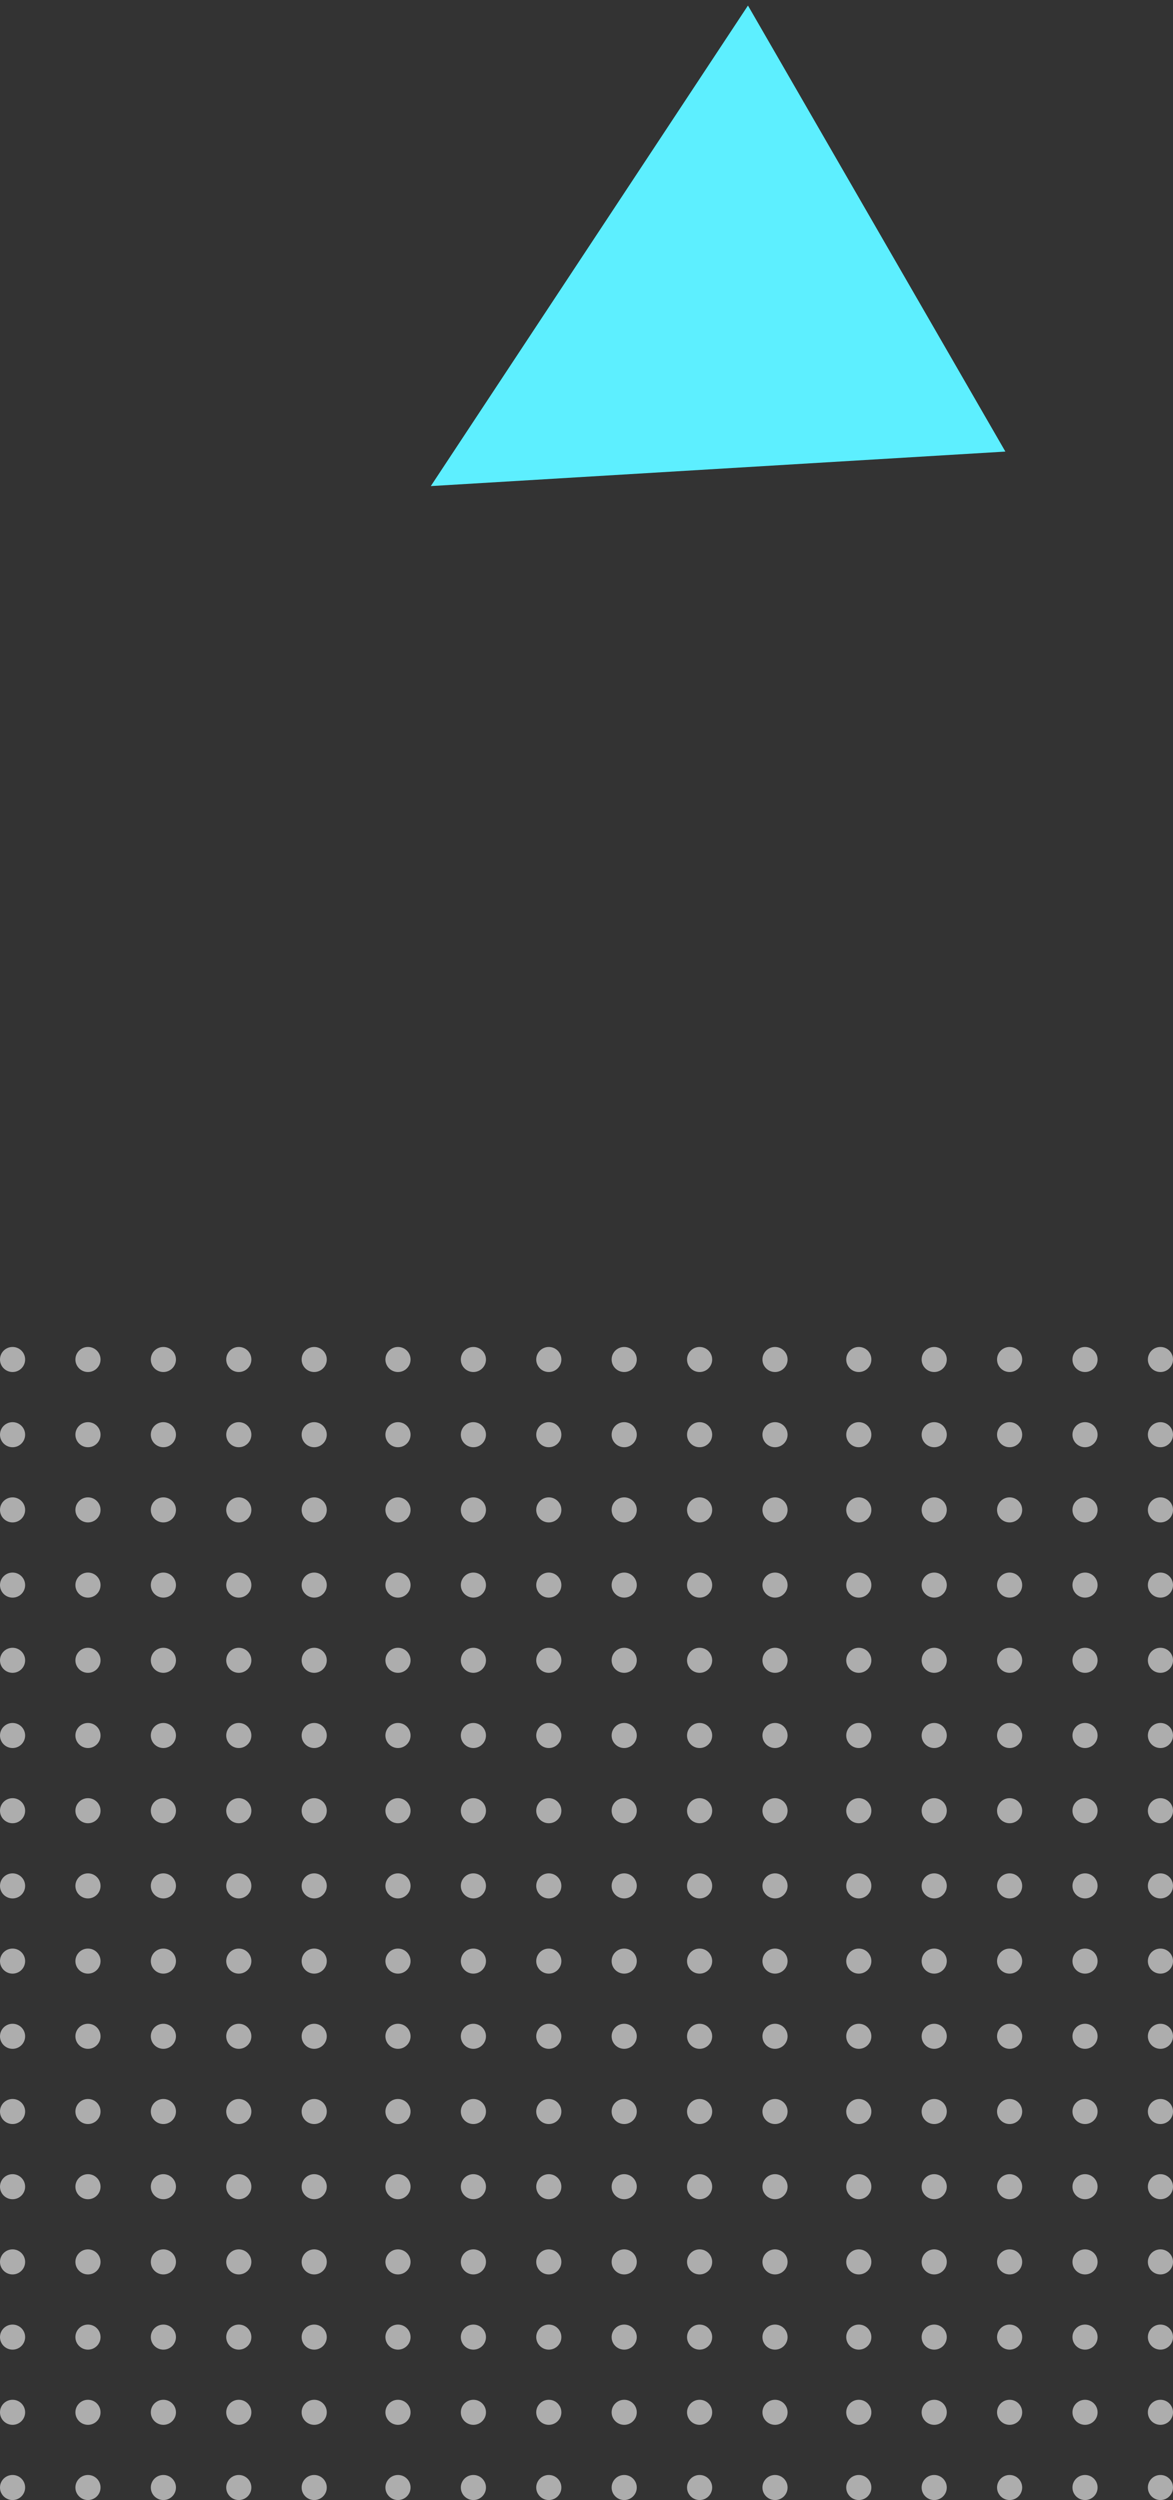 <svg width="115" height="245" xmlns="http://www.w3.org/2000/svg"><rect width="100%" height="100%" fill="#333333" stroke="none"/><g fill="none" fill-rule="evenodd"><path fill="#5DEFFF" d="M42.236 47.636L73.33.544l25.236 43.71z"/><g opacity=".6" transform="translate(0 132)" fill="#FFF"><ellipse cx="61.196" cy="1.228" rx="1.232" ry="1.228"/><ellipse cx="61.196" cy="60.185" rx="1.232" ry="1.228"/><ellipse cx="61.196" cy="30.707" rx="1.232" ry="1.228"/><ellipse cx="61.196" cy="89.663" rx="1.232" ry="1.228"/><ellipse cx="1.232" cy="1.228" rx="1.232" ry="1.228"/><ellipse cx="1.232" cy="60.185" rx="1.232" ry="1.228"/><ellipse cx="1.232" cy="30.707" rx="1.232" ry="1.228"/><ellipse cx="1.232" cy="89.663" rx="1.232" ry="1.228"/><ellipse cx="61.196" cy="15.967" rx="1.232" ry="1.228"/><ellipse cx="61.196" cy="74.924" rx="1.232" ry="1.228"/><ellipse cx="61.196" cy="45.446" rx="1.232" ry="1.228"/><ellipse cx="61.196" cy="104.402" rx="1.232" ry="1.228"/><ellipse cx="1.232" cy="15.967" rx="1.232" ry="1.228"/><ellipse cx="1.232" cy="74.924" rx="1.232" ry="1.228"/><ellipse cx="1.232" cy="45.446" rx="1.232" ry="1.228"/><ellipse cx="1.232" cy="104.402" rx="1.232" ry="1.228"/><ellipse cx="61.196" cy="8.598" rx="1.232" ry="1.228"/><ellipse cx="61.196" cy="67.554" rx="1.232" ry="1.228"/><ellipse cx="61.196" cy="38.076" rx="1.232" ry="1.228"/><ellipse cx="61.196" cy="97.033" rx="1.232" ry="1.228"/><ellipse cx="1.232" cy="8.598" rx="1.232" ry="1.228"/><ellipse cx="1.232" cy="67.554" rx="1.232" ry="1.228"/><ellipse cx="1.232" cy="38.076" rx="1.232" ry="1.228"/><ellipse cx="1.232" cy="97.033" rx="1.232" ry="1.228"/><ellipse cx="61.196" cy="23.337" rx="1.232" ry="1.228"/><ellipse cx="61.196" cy="82.293" rx="1.232" ry="1.228"/><ellipse cx="61.196" cy="52.815" rx="1.232" ry="1.228"/><ellipse cx="61.196" cy="111.772" rx="1.232" ry="1.228"/><ellipse cx="1.232" cy="23.337" rx="1.232" ry="1.228"/><ellipse cx="1.232" cy="82.293" rx="1.232" ry="1.228"/><ellipse cx="1.232" cy="52.815" rx="1.232" ry="1.228"/><ellipse cx="1.232" cy="111.772" rx="1.232" ry="1.228"/><ellipse cx="91.589" cy="1.228" rx="1.232" ry="1.228"/><ellipse cx="91.589" cy="60.185" rx="1.232" ry="1.228"/><ellipse cx="91.589" cy="30.707" rx="1.232" ry="1.228"/><ellipse cx="91.589" cy="89.663" rx="1.232" ry="1.228"/><ellipse cx="30.804" cy="1.228" rx="1.232" ry="1.228"/><ellipse cx="30.804" cy="60.185" rx="1.232" ry="1.228"/><ellipse cx="30.804" cy="30.707" rx="1.232" ry="1.228"/><ellipse cx="30.804" cy="89.663" rx="1.232" ry="1.228"/><ellipse cx="91.589" cy="15.967" rx="1.232" ry="1.228"/><ellipse cx="91.589" cy="74.924" rx="1.232" ry="1.228"/><ellipse cx="91.589" cy="45.446" rx="1.232" ry="1.228"/><ellipse cx="91.589" cy="104.402" rx="1.232" ry="1.228"/><ellipse cx="30.804" cy="15.967" rx="1.232" ry="1.228"/><ellipse cx="30.804" cy="74.924" rx="1.232" ry="1.228"/><ellipse cx="30.804" cy="45.446" rx="1.232" ry="1.228"/><ellipse cx="30.804" cy="104.402" rx="1.232" ry="1.228"/><ellipse cx="91.589" cy="8.598" rx="1.232" ry="1.228"/><ellipse cx="91.589" cy="67.554" rx="1.232" ry="1.228"/><ellipse cx="91.589" cy="38.076" rx="1.232" ry="1.228"/><ellipse cx="91.589" cy="97.033" rx="1.232" ry="1.228"/><ellipse cx="30.804" cy="8.598" rx="1.232" ry="1.228"/><ellipse cx="30.804" cy="67.554" rx="1.232" ry="1.228"/><ellipse cx="30.804" cy="38.076" rx="1.232" ry="1.228"/><ellipse cx="30.804" cy="97.033" rx="1.232" ry="1.228"/><ellipse cx="91.589" cy="23.337" rx="1.232" ry="1.228"/><ellipse cx="91.589" cy="82.293" rx="1.232" ry="1.228"/><ellipse cx="91.589" cy="52.815" rx="1.232" ry="1.228"/><ellipse cx="91.589" cy="111.772" rx="1.232" ry="1.228"/><ellipse cx="30.804" cy="23.337" rx="1.232" ry="1.228"/><ellipse cx="30.804" cy="82.293" rx="1.232" ry="1.228"/><ellipse cx="30.804" cy="52.815" rx="1.232" ry="1.228"/><ellipse cx="30.804" cy="111.772" rx="1.232" ry="1.228"/><ellipse cx="68.589" cy="1.228" rx="1.232" ry="1.228"/><ellipse cx="68.589" cy="60.185" rx="1.232" ry="1.228"/><ellipse cx="68.589" cy="30.707" rx="1.232" ry="1.228"/><ellipse cx="68.589" cy="89.663" rx="1.232" ry="1.228"/><ellipse cx="8.625" cy="1.228" rx="1.232" ry="1.228"/><ellipse cx="8.625" cy="60.185" rx="1.232" ry="1.228"/><ellipse cx="8.625" cy="30.707" rx="1.232" ry="1.228"/><ellipse cx="8.625" cy="89.663" rx="1.232" ry="1.228"/><ellipse cx="68.589" cy="15.967" rx="1.232" ry="1.228"/><ellipse cx="68.589" cy="74.924" rx="1.232" ry="1.228"/><ellipse cx="68.589" cy="45.446" rx="1.232" ry="1.228"/><ellipse cx="68.589" cy="104.402" rx="1.232" ry="1.228"/><ellipse cx="8.625" cy="15.967" rx="1.232" ry="1.228"/><ellipse cx="8.625" cy="74.924" rx="1.232" ry="1.228"/><ellipse cx="8.625" cy="45.446" rx="1.232" ry="1.228"/><ellipse cx="8.625" cy="104.402" rx="1.232" ry="1.228"/><ellipse cx="68.589" cy="8.598" rx="1.232" ry="1.228"/><ellipse cx="68.589" cy="67.554" rx="1.232" ry="1.228"/><ellipse cx="68.589" cy="38.076" rx="1.232" ry="1.228"/><ellipse cx="68.589" cy="97.033" rx="1.232" ry="1.228"/><ellipse cx="8.625" cy="8.598" rx="1.232" ry="1.228"/><ellipse cx="8.625" cy="67.554" rx="1.232" ry="1.228"/><ellipse cx="8.625" cy="38.076" rx="1.232" ry="1.228"/><ellipse cx="8.625" cy="97.033" rx="1.232" ry="1.228"/><ellipse cx="68.589" cy="23.337" rx="1.232" ry="1.228"/><ellipse cx="68.589" cy="82.293" rx="1.232" ry="1.228"/><ellipse cx="68.589" cy="52.815" rx="1.232" ry="1.228"/><ellipse cx="68.589" cy="111.772" rx="1.232" ry="1.228"/><ellipse cx="8.625" cy="23.337" rx="1.232" ry="1.228"/><ellipse cx="8.625" cy="82.293" rx="1.232" ry="1.228"/><ellipse cx="8.625" cy="52.815" rx="1.232" ry="1.228"/><ellipse cx="8.625" cy="111.772" rx="1.232" ry="1.228"/><ellipse cx="98.982" cy="1.228" rx="1.232" ry="1.228"/><ellipse cx="98.982" cy="60.185" rx="1.232" ry="1.228"/><ellipse cx="98.982" cy="30.707" rx="1.232" ry="1.228"/><ellipse cx="98.982" cy="89.663" rx="1.232" ry="1.228"/><ellipse cx="39.018" cy="1.228" rx="1.232" ry="1.228"/><ellipse cx="39.018" cy="60.185" rx="1.232" ry="1.228"/><ellipse cx="39.018" cy="30.707" rx="1.232" ry="1.228"/><ellipse cx="39.018" cy="89.663" rx="1.232" ry="1.228"/><ellipse cx="98.982" cy="15.967" rx="1.232" ry="1.228"/><ellipse cx="98.982" cy="74.924" rx="1.232" ry="1.228"/><ellipse cx="98.982" cy="45.446" rx="1.232" ry="1.228"/><ellipse cx="98.982" cy="104.402" rx="1.232" ry="1.228"/><ellipse cx="39.018" cy="15.967" rx="1.232" ry="1.228"/><ellipse cx="39.018" cy="74.924" rx="1.232" ry="1.228"/><ellipse cx="39.018" cy="45.446" rx="1.232" ry="1.228"/><ellipse cx="39.018" cy="104.402" rx="1.232" ry="1.228"/><ellipse cx="98.982" cy="8.598" rx="1.232" ry="1.228"/><ellipse cx="98.982" cy="67.554" rx="1.232" ry="1.228"/><ellipse cx="98.982" cy="38.076" rx="1.232" ry="1.228"/><ellipse cx="98.982" cy="97.033" rx="1.232" ry="1.228"/><ellipse cx="39.018" cy="8.598" rx="1.232" ry="1.228"/><ellipse cx="39.018" cy="67.554" rx="1.232" ry="1.228"/><ellipse cx="39.018" cy="38.076" rx="1.232" ry="1.228"/><ellipse cx="39.018" cy="97.033" rx="1.232" ry="1.228"/><ellipse cx="98.982" cy="23.337" rx="1.232" ry="1.228"/><ellipse cx="98.982" cy="82.293" rx="1.232" ry="1.228"/><ellipse cx="98.982" cy="52.815" rx="1.232" ry="1.228"/><ellipse cx="98.982" cy="111.772" rx="1.232" ry="1.228"/><ellipse cx="39.018" cy="23.337" rx="1.232" ry="1.228"/><ellipse cx="39.018" cy="82.293" rx="1.232" ry="1.228"/><ellipse cx="39.018" cy="52.815" rx="1.232" ry="1.228"/><ellipse cx="39.018" cy="111.772" rx="1.232" ry="1.228"/><ellipse cx="75.982" cy="1.228" rx="1.232" ry="1.228"/><ellipse cx="75.982" cy="60.185" rx="1.232" ry="1.228"/><ellipse cx="75.982" cy="30.707" rx="1.232" ry="1.228"/><ellipse cx="75.982" cy="89.663" rx="1.232" ry="1.228"/><ellipse cx="16.018" cy="1.228" rx="1.232" ry="1.228"/><ellipse cx="16.018" cy="60.185" rx="1.232" ry="1.228"/><ellipse cx="16.018" cy="30.707" rx="1.232" ry="1.228"/><ellipse cx="16.018" cy="89.663" rx="1.232" ry="1.228"/><ellipse cx="75.982" cy="15.967" rx="1.232" ry="1.228"/><ellipse cx="75.982" cy="74.924" rx="1.232" ry="1.228"/><ellipse cx="75.982" cy="45.446" rx="1.232" ry="1.228"/><ellipse cx="75.982" cy="104.402" rx="1.232" ry="1.228"/><ellipse cx="16.018" cy="15.967" rx="1.232" ry="1.228"/><ellipse cx="16.018" cy="74.924" rx="1.232" ry="1.228"/><ellipse cx="16.018" cy="45.446" rx="1.232" ry="1.228"/><ellipse cx="16.018" cy="104.402" rx="1.232" ry="1.228"/><ellipse cx="75.982" cy="8.598" rx="1.232" ry="1.228"/><ellipse cx="75.982" cy="67.554" rx="1.232" ry="1.228"/><ellipse cx="75.982" cy="38.076" rx="1.232" ry="1.228"/><ellipse cx="75.982" cy="97.033" rx="1.232" ry="1.228"/><ellipse cx="16.018" cy="8.598" rx="1.232" ry="1.228"/><ellipse cx="16.018" cy="67.554" rx="1.232" ry="1.228"/><ellipse cx="16.018" cy="38.076" rx="1.232" ry="1.228"/><ellipse cx="16.018" cy="97.033" rx="1.232" ry="1.228"/><ellipse cx="75.982" cy="23.337" rx="1.232" ry="1.228"/><ellipse cx="75.982" cy="82.293" rx="1.232" ry="1.228"/><ellipse cx="75.982" cy="52.815" rx="1.232" ry="1.228"/><ellipse cx="75.982" cy="111.772" rx="1.232" ry="1.228"/><ellipse cx="16.018" cy="23.337" rx="1.232" ry="1.228"/><ellipse cx="16.018" cy="82.293" rx="1.232" ry="1.228"/><ellipse cx="16.018" cy="52.815" rx="1.232" ry="1.228"/><ellipse cx="16.018" cy="111.772" rx="1.232" ry="1.228"/><ellipse cx="106.375" cy="1.228" rx="1.232" ry="1.228"/><ellipse cx="106.375" cy="60.185" rx="1.232" ry="1.228"/><ellipse cx="106.375" cy="30.707" rx="1.232" ry="1.228"/><ellipse cx="106.375" cy="89.663" rx="1.232" ry="1.228"/><ellipse cx="46.411" cy="1.228" rx="1.232" ry="1.228"/><ellipse cx="46.411" cy="60.185" rx="1.232" ry="1.228"/><ellipse cx="46.411" cy="30.707" rx="1.232" ry="1.228"/><ellipse cx="46.411" cy="89.663" rx="1.232" ry="1.228"/><ellipse cx="106.375" cy="15.967" rx="1.232" ry="1.228"/><ellipse cx="106.375" cy="74.924" rx="1.232" ry="1.228"/><ellipse cx="106.375" cy="45.446" rx="1.232" ry="1.228"/><ellipse cx="106.375" cy="104.402" rx="1.232" ry="1.228"/><ellipse cx="46.411" cy="15.967" rx="1.232" ry="1.228"/><ellipse cx="46.411" cy="74.924" rx="1.232" ry="1.228"/><ellipse cx="46.411" cy="45.446" rx="1.232" ry="1.228"/><ellipse cx="46.411" cy="104.402" rx="1.232" ry="1.228"/><ellipse cx="106.375" cy="8.598" rx="1.232" ry="1.228"/><ellipse cx="106.375" cy="67.554" rx="1.232" ry="1.228"/><ellipse cx="106.375" cy="38.076" rx="1.232" ry="1.228"/><ellipse cx="106.375" cy="97.033" rx="1.232" ry="1.228"/><ellipse cx="46.411" cy="8.598" rx="1.232" ry="1.228"/><ellipse cx="46.411" cy="67.554" rx="1.232" ry="1.228"/><ellipse cx="46.411" cy="38.076" rx="1.232" ry="1.228"/><ellipse cx="46.411" cy="97.033" rx="1.232" ry="1.228"/><ellipse cx="106.375" cy="23.337" rx="1.232" ry="1.228"/><ellipse cx="106.375" cy="82.293" rx="1.232" ry="1.228"/><ellipse cx="106.375" cy="52.815" rx="1.232" ry="1.228"/><ellipse cx="106.375" cy="111.772" rx="1.232" ry="1.228"/><ellipse cx="46.411" cy="23.337" rx="1.232" ry="1.228"/><ellipse cx="46.411" cy="82.293" rx="1.232" ry="1.228"/><ellipse cx="46.411" cy="52.815" rx="1.232" ry="1.228"/><ellipse cx="46.411" cy="111.772" rx="1.232" ry="1.228"/><ellipse cx="84.196" cy="1.228" rx="1.232" ry="1.228"/><ellipse cx="84.196" cy="60.185" rx="1.232" ry="1.228"/><ellipse cx="84.196" cy="30.707" rx="1.232" ry="1.228"/><ellipse cx="84.196" cy="89.663" rx="1.232" ry="1.228"/><ellipse cx="23.411" cy="1.228" rx="1.232" ry="1.228"/><ellipse cx="23.411" cy="60.185" rx="1.232" ry="1.228"/><ellipse cx="23.411" cy="30.707" rx="1.232" ry="1.228"/><ellipse cx="23.411" cy="89.663" rx="1.232" ry="1.228"/><ellipse cx="84.196" cy="15.967" rx="1.232" ry="1.228"/><ellipse cx="84.196" cy="74.924" rx="1.232" ry="1.228"/><ellipse cx="84.196" cy="45.446" rx="1.232" ry="1.228"/><ellipse cx="84.196" cy="104.402" rx="1.232" ry="1.228"/><ellipse cx="23.411" cy="15.967" rx="1.232" ry="1.228"/><ellipse cx="23.411" cy="74.924" rx="1.232" ry="1.228"/><ellipse cx="23.411" cy="45.446" rx="1.232" ry="1.228"/><ellipse cx="23.411" cy="104.402" rx="1.232" ry="1.228"/><ellipse cx="84.196" cy="8.598" rx="1.232" ry="1.228"/><ellipse cx="84.196" cy="67.554" rx="1.232" ry="1.228"/><ellipse cx="84.196" cy="38.076" rx="1.232" ry="1.228"/><ellipse cx="84.196" cy="97.033" rx="1.232" ry="1.228"/><ellipse cx="23.411" cy="8.598" rx="1.232" ry="1.228"/><ellipse cx="23.411" cy="67.554" rx="1.232" ry="1.228"/><ellipse cx="23.411" cy="38.076" rx="1.232" ry="1.228"/><ellipse cx="23.411" cy="97.033" rx="1.232" ry="1.228"/><ellipse cx="84.196" cy="23.337" rx="1.232" ry="1.228"/><ellipse cx="84.196" cy="82.293" rx="1.232" ry="1.228"/><ellipse cx="84.196" cy="52.815" rx="1.232" ry="1.228"/><ellipse cx="84.196" cy="111.772" rx="1.232" ry="1.228"/><ellipse cx="23.411" cy="23.337" rx="1.232" ry="1.228"/><ellipse cx="23.411" cy="82.293" rx="1.232" ry="1.228"/><ellipse cx="23.411" cy="52.815" rx="1.232" ry="1.228"/><ellipse cx="23.411" cy="111.772" rx="1.232" ry="1.228"/><ellipse cx="113.768" cy="1.228" rx="1.232" ry="1.228"/><ellipse cx="113.768" cy="60.185" rx="1.232" ry="1.228"/><ellipse cx="113.768" cy="30.707" rx="1.232" ry="1.228"/><ellipse cx="113.768" cy="89.663" rx="1.232" ry="1.228"/><ellipse cx="53.804" cy="1.228" rx="1.232" ry="1.228"/><ellipse cx="53.804" cy="60.185" rx="1.232" ry="1.228"/><ellipse cx="53.804" cy="30.707" rx="1.232" ry="1.228"/><ellipse cx="53.804" cy="89.663" rx="1.232" ry="1.228"/><ellipse cx="113.768" cy="15.967" rx="1.232" ry="1.228"/><ellipse cx="113.768" cy="74.924" rx="1.232" ry="1.228"/><ellipse cx="113.768" cy="45.446" rx="1.232" ry="1.228"/><ellipse cx="113.768" cy="104.402" rx="1.232" ry="1.228"/><ellipse cx="53.804" cy="15.967" rx="1.232" ry="1.228"/><ellipse cx="53.804" cy="74.924" rx="1.232" ry="1.228"/><ellipse cx="53.804" cy="45.446" rx="1.232" ry="1.228"/><ellipse cx="53.804" cy="104.402" rx="1.232" ry="1.228"/><ellipse cx="113.768" cy="8.598" rx="1.232" ry="1.228"/><ellipse cx="113.768" cy="67.554" rx="1.232" ry="1.228"/><ellipse cx="113.768" cy="38.076" rx="1.232" ry="1.228"/><ellipse cx="113.768" cy="97.033" rx="1.232" ry="1.228"/><ellipse cx="53.804" cy="8.598" rx="1.232" ry="1.228"/><ellipse cx="53.804" cy="67.554" rx="1.232" ry="1.228"/><ellipse cx="53.804" cy="38.076" rx="1.232" ry="1.228"/><ellipse cx="53.804" cy="97.033" rx="1.232" ry="1.228"/><ellipse cx="113.768" cy="23.337" rx="1.232" ry="1.228"/><ellipse cx="113.768" cy="82.293" rx="1.232" ry="1.228"/><ellipse cx="113.768" cy="52.815" rx="1.232" ry="1.228"/><ellipse cx="113.768" cy="111.772" rx="1.232" ry="1.228"/><ellipse cx="53.804" cy="23.337" rx="1.232" ry="1.228"/><ellipse cx="53.804" cy="82.293" rx="1.232" ry="1.228"/><ellipse cx="53.804" cy="52.815" rx="1.232" ry="1.228"/><ellipse cx="53.804" cy="111.772" rx="1.232" ry="1.228"/></g></g></svg>